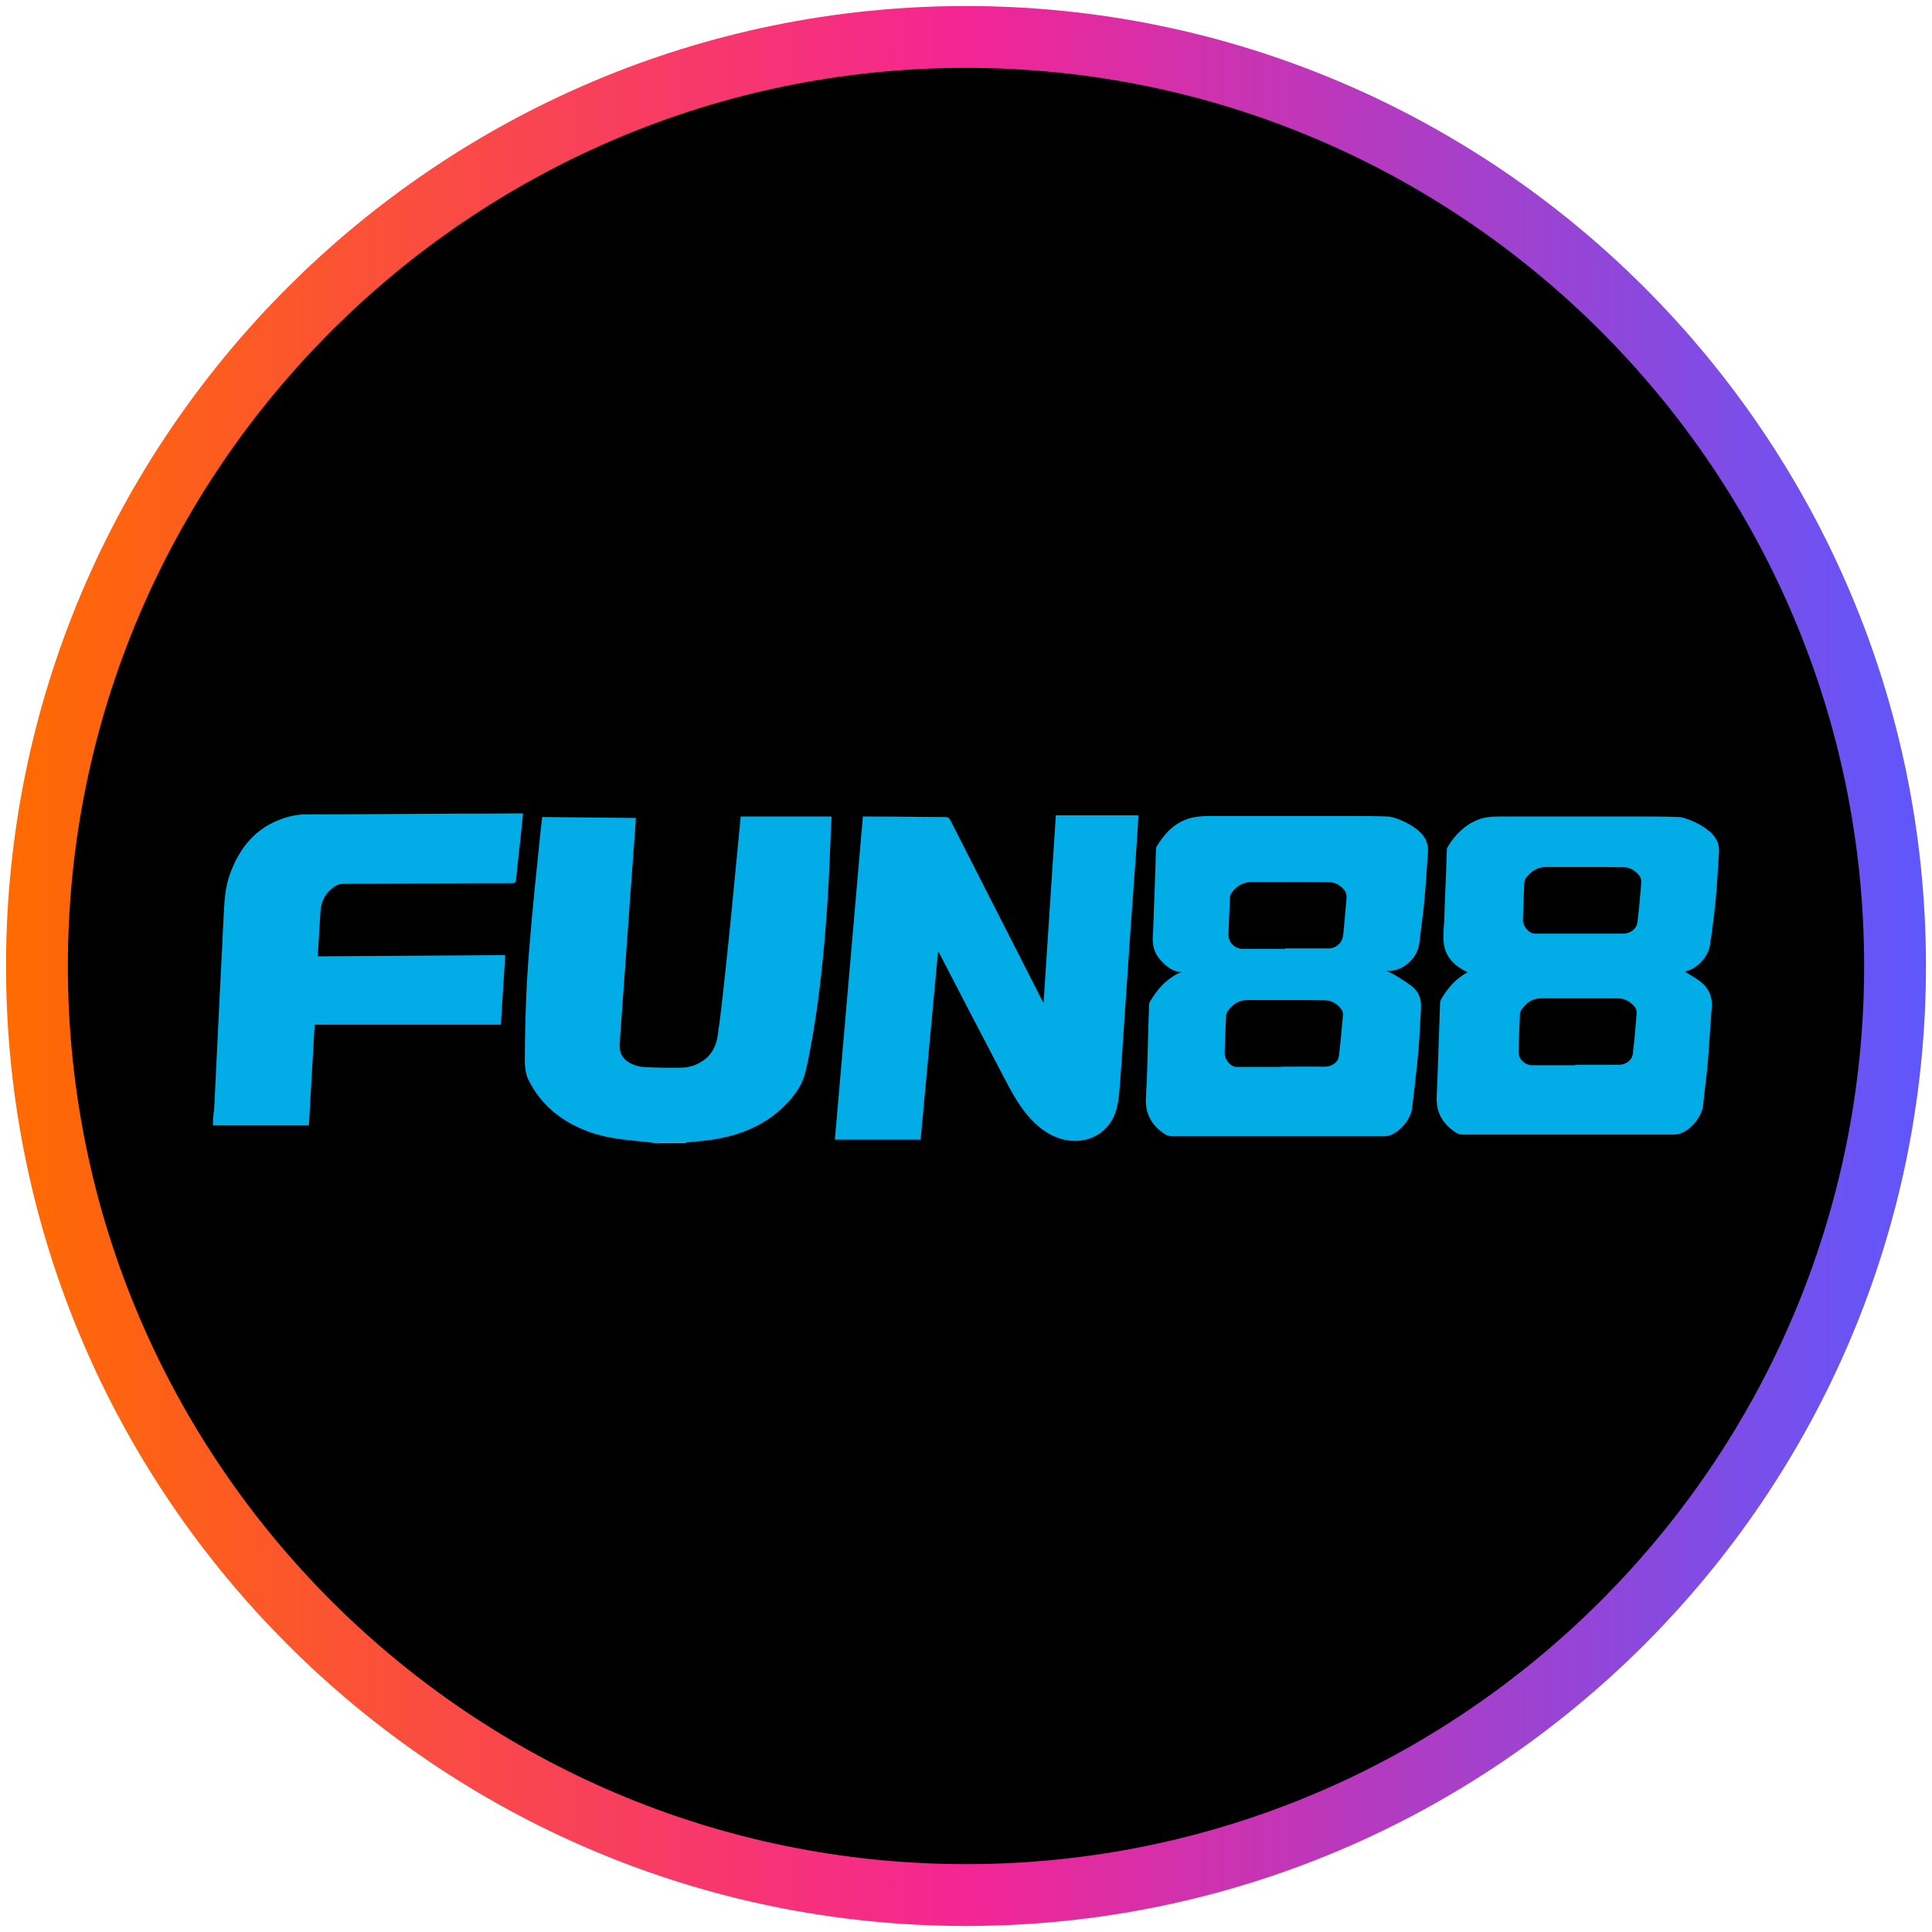 <?xml version="1.0" encoding="UTF-8"?>
<svg xmlns="http://www.w3.org/2000/svg" width="80" height="80" xmlns:xlink="http://www.w3.org/1999/xlink" viewBox="0 0 80 80">
  <defs>
    <style>
      .cls-1 {
        fill: url(#linear-gradient);
      }

      .cls-1, .cls-2, .cls-3, .cls-4 {
        stroke-width: 0px;
      }

      .cls-3 {
        fill: #55c7ef;
      }

      .cls-4 {
        fill: #01ace7;
      }
    </style>
    <linearGradient id="linear-gradient" x1=".25" y1="40" x2="79.75" y2="40" gradientUnits="userSpaceOnUse">
      <stop offset="0" stop-color="#ff6b00"/>
      <stop offset=".5" stop-color="#f42594"/>
      <stop offset="1" stop-color="#5f57fc"/>
    </linearGradient>
  </defs>
  <g id="circle_frame" data-name="circle frame">
    <g>
      <circle class="cls-2" cx="40" cy="40" r="38.47"/>
      <path class="cls-1" d="M40,79.75C18.08,79.75.25,61.92.25,40S18.08.25,40,.25s39.75,17.83,39.75,39.75-17.83,39.75-39.75,39.75ZM40,2.81C19.49,2.81,2.81,19.49,2.81,40s16.68,37.19,37.19,37.19,37.19-16.68,37.19-37.19S60.51,2.81,40,2.81Z"/>
    </g>
  </g>
  <g id="fun88">
    <g id="FQ1uIx.tif">
      <g>
        <path class="cls-4" d="M27.09,47.33c-.13-.02-.26-.04-.39-.05-.79-.08-1.58-.14-2.33-.42-1.11-.41-1.98-1.1-2.5-2.17-.11-.24-.14-.54-.14-.81.01-1.08.03-2.16.09-3.23.05-.91.13-1.81.21-2.71.09-.97.19-1.93.29-2.9.04-.4.08-.8.13-1.21,1.29.01,2.58.03,3.88.04-.01.2-.02.4-.04.6-.08,1.1-.16,2.2-.24,3.29-.05.7-.1,1.4-.15,2.1-.07.97-.14,1.94-.21,2.91-.01.16-.02.32-.03.48-.02.37.15.64.47.79.15.07.32.13.49.14.52.03,1.04.04,1.56.03.32,0,.63-.09.9-.27.39-.25.58-.63.64-1.07.09-.61.16-1.23.23-1.85.11-1.02.22-2.04.32-3.06.08-.83.16-1.65.24-2.48.05-.55.11-1.1.16-1.67h3.76c0,.08,0,.18-.01.27-.05,1.06-.08,2.12-.15,3.18-.14,2.11-.34,4.21-.74,6.29-.05.28-.11.56-.18.84-.16.66-.58,1.15-1.07,1.59-.71.63-1.57.98-2.49,1.16-.46.09-.92.12-1.39.17-.36,0-.71,0-1.07,0-.02,0-.05.02-.07.03h-.17,0Z"/>
        <path class="cls-4" d="M8.83,46.25c.02-.18.04-.36.05-.54.06-1.25.12-2.5.18-3.74.07-1.34.13-2.68.2-4.02.03-.63.06-1.26.3-1.86.4-1.04,1.06-1.82,2.13-2.19.34-.12.68-.18,1.04-.18,2.12,0,4.25-.02,6.37-.03.8,0,1.6,0,2.4-.01h.16c-.04.36-.07.71-.11,1.06-.06.56-.13,1.13-.18,1.69-.01.11-.05.14-.16.14-2.34,0-4.67.02-7.01.03-.1,0-.21.03-.3.08-.39.24-.6.6-.63,1.05-.04.61-.07,1.21-.11,1.82,0,.01,0,.03,0,.05,2.58-.02,5.16-.03,7.76-.05-.06.96-.12,1.9-.18,2.88h-7.71c-.08,1.41-.16,2.79-.24,4.17h-3.97v-.33h0Z"/>
        <path class="cls-3" d="M27.26,47.33s.05-.03.07-.03c.36,0,.71,0,1.07,0,0,0,0,.02,0,.03h-1.14Z"/>
        <path class="cls-4" d="M49.06,40.24c-.32.05-.56-.08-.79-.27-.26-.23-.47-.49-.52-.84-.03-.2-.02-.4,0-.61.03-.93.07-1.85.1-2.78,0-.19.01-.39.02-.58,0-.04,0-.09.03-.12.33-.53.73-.97,1.34-1.15.26-.08.55-.1.82-.1,1.98,0,3.96,0,5.94,0,.48,0,.96,0,1.44.02.09,0,.17.02.26.04.35.11.68.27.98.5.29.23.47.52.45.9-.05.71-.09,1.42-.16,2.14-.05.56-.14,1.11-.2,1.67-.08.63-.67,1.15-1.3,1.15-.01,0-.02,0-.06,0,.13.06.25.1.35.16.25.16.5.31.73.49.28.23.37.55.35.89-.03.6-.06,1.2-.11,1.79-.07.79-.17,1.58-.26,2.36-.06.47-.55,1.03-.99,1.13-.08.02-.16.02-.23.02-2.9,0-5.81,0-8.71,0-.1,0-.22-.03-.31-.09-.54-.36-.82-.84-.78-1.51.06-.96.07-1.93.1-2.89.01-.31.02-.63.03-.94,0-.05,0-.09.03-.13.29-.5.65-.92,1.17-1.18.09-.04.19-.07.28-.11h0ZM53.05,44.17h0c.6,0,1.19-.01,1.79,0,.29,0,.56-.16.6-.44.07-.57.12-1.14.17-1.72,0-.07-.02-.16-.07-.22-.16-.22-.39-.36-.65-.37-1.08-.02-2.16,0-3.24-.01-.38,0-.64.2-.84.5-.02.03-.03.08-.04.12-.02.53-.05,1.06-.06,1.59,0,.26.26.56.48.56h1.85ZM53.22,39.27h0c.62,0,1.24,0,1.85,0,.11,0,.23-.06.32-.13.17-.13.22-.31.24-.52.04-.49.09-.97.13-1.46,0-.09-.02-.2-.07-.27-.16-.22-.39-.36-.65-.36-1.07-.02-2.13,0-3.2-.01-.37,0-.64.17-.85.46-.03.05-.06.12-.06.18-.02.52-.05,1.04-.06,1.56,0,.31.27.57.58.57.59,0,1.17,0,1.76,0h0Z"/>
        <path class="cls-4" d="M69.74,40.22c.18.11.36.21.54.33.41.27.64.64.6,1.15-.06.75-.1,1.5-.16,2.25-.05.61-.14,1.22-.2,1.83-.06.5-.57,1.08-1.03,1.18-.06.01-.13.02-.19.02-2.91,0-5.82,0-8.73,0-.09,0-.2-.03-.28-.08-.54-.35-.83-.82-.8-1.49.06-1.29.09-2.58.14-3.87,0-.06.02-.12.05-.17.27-.47.62-.86,1.09-1.11-.52-.25-.93-.62-.99-1.23-.03-.29,0-.59.02-.88.02-.68.05-1.36.08-2.04.01-.3.02-.61.03-.91,0-.05.01-.1.04-.14.3-.49.69-.89,1.23-1.11.29-.12.6-.14.91-.14,1.99,0,3.98,0,5.97,0,.47,0,.94,0,1.41.02.1,0,.2.02.3.05.36.12.71.29,1.01.54.27.22.42.5.4.86-.04.67-.08,1.33-.14,2-.06.61-.14,1.23-.23,1.84-.07.5-.54,1-1.03,1.11-.01,0-.02.01-.03.02h0ZM65.23,44.09h1.81c.27,0,.54-.18.57-.45.07-.57.12-1.14.16-1.7,0-.09-.03-.2-.09-.26-.17-.2-.4-.34-.67-.34-1.07,0-2.13,0-3.2,0-.39,0-.64.21-.84.52-.02.03-.03.06-.03.09-.02.54-.05,1.08-.06,1.62,0,.29.27.54.57.54h1.77,0ZM65.41,38.66h0c.6,0,1.19,0,1.79,0,.29,0,.56-.18.6-.46.07-.56.12-1.12.16-1.68,0-.08-.02-.18-.07-.25-.16-.21-.39-.36-.66-.36-1.07-.02-2.13,0-3.2-.01-.37,0-.63.17-.84.45-.04.05-.06.12-.07.19-.02.52-.05,1.04-.06,1.56,0,.26.26.56.49.56.62,0,1.24,0,1.85,0h0Z"/>
        <path class="cls-4" d="M43.21,41.54c.17-2.61.34-5.19.51-7.78h3.42c-.01.17-.02.35-.03.53-.05.76-.1,1.53-.16,2.29-.09,1.24-.18,2.48-.26,3.72-.05.73-.1,1.46-.15,2.19-.06.94-.12,1.88-.2,2.81-.03.29-.08.6-.19.87-.35.84-1.25,1.25-2.17,1-.61-.17-1.07-.55-1.46-1.02-.43-.52-.73-1.12-1.04-1.71-.86-1.65-1.72-3.29-2.57-4.94-.01-.03-.03-.06-.07-.08-.24,2.59-.48,5.19-.72,7.77h-3.55c.39-4.47.77-8.92,1.16-13.38h.4c1,0,2,.02,3.01.02.11,0,.16.04.21.13,1.27,2.49,2.53,4.97,3.8,7.46.02.03.03.06.07.12h0Z"/>
      </g>
    </g>
  </g>
</svg>